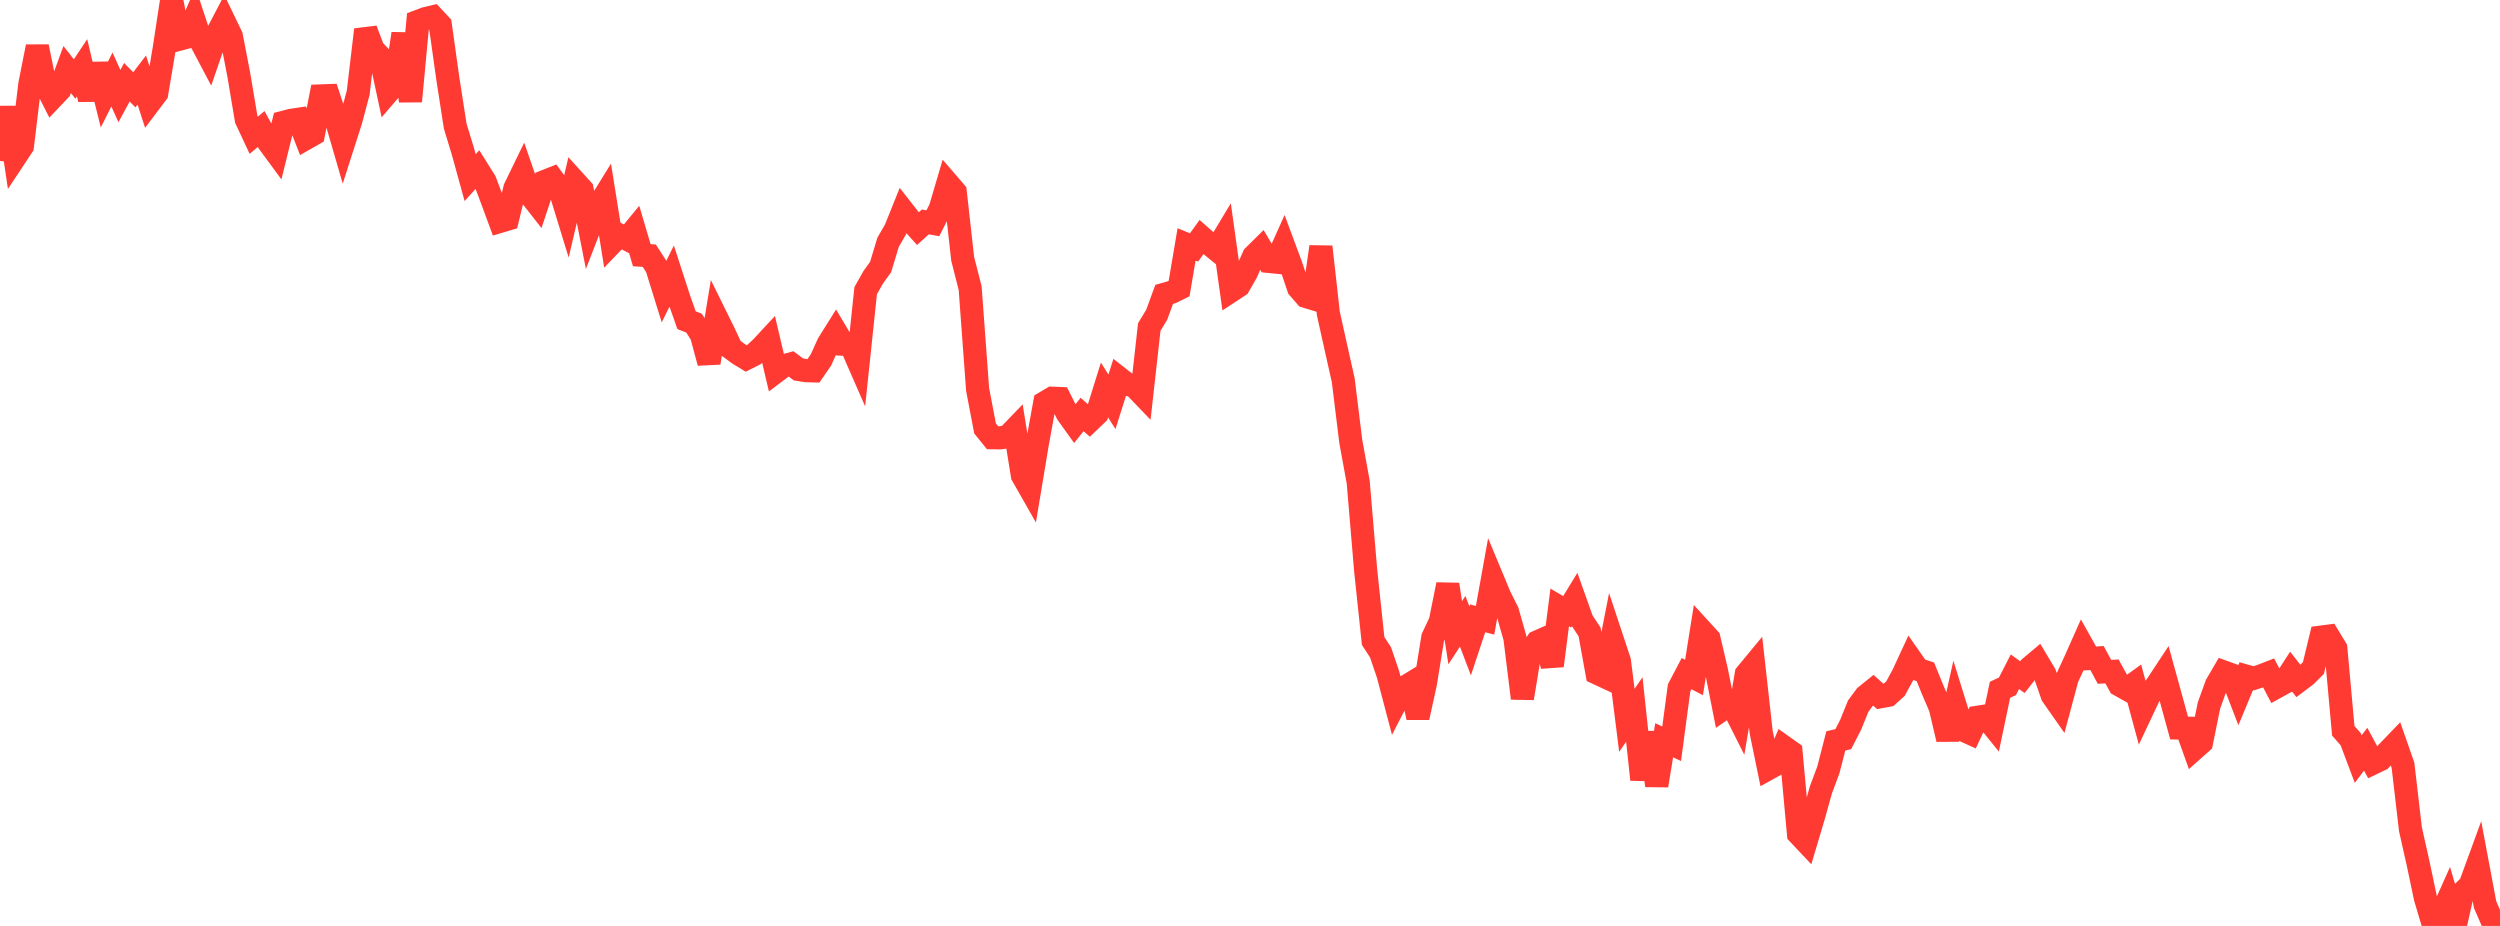 <?xml version="1.0" standalone="no"?>
<!DOCTYPE svg PUBLIC "-//W3C//DTD SVG 1.1//EN" "http://www.w3.org/Graphics/SVG/1.1/DTD/svg11.dtd">

<svg width="135" height="50" viewBox="0 0 135 50" preserveAspectRatio="none" 
  xmlns="http://www.w3.org/2000/svg"
  xmlns:xlink="http://www.w3.org/1999/xlink">


<polyline points="0.0, 8.689 0.403, 5.8 0.806, 8.502 1.209, 7.893 1.612, 4.548 2.015, 2.519 2.418, 4.489 2.821, 5.28 3.224, 4.855 3.627, 3.754 4.03, 4.268 4.433, 3.661 4.836, 5.367 5.239, 3.47 5.642, 5.094 6.045, 4.291 6.448, 5.189 6.851, 4.442 7.254, 4.85 7.657, 4.323 8.06, 5.568 8.463, 5.034 8.866, 2.639 9.269, 0.0 9.672, 2.119 10.075, 2.013 10.478, 1.076 10.881, 2.293 11.284, 3.056 11.687, 1.889 12.09, 1.119 12.493, 1.956 12.896, 4.045 13.299, 6.447 13.701, 7.306 14.104, 6.966 14.507, 7.695 14.91, 8.243 15.313, 6.605 15.716, 6.5 16.119, 6.44 16.522, 7.473 16.925, 7.243 17.328, 5.18 17.731, 5.165 18.134, 6.39 18.537, 7.777 18.94, 6.518 19.343, 5.005 19.746, 1.604 20.149, 2.668 20.552, 3.092 20.955, 4.971 21.358, 4.5 21.761, 1.818 22.164, 5.469 22.567, 1.159 22.97, 1.006 23.373, 0.91 23.776, 1.342 24.179, 4.218 24.582, 6.816 24.985, 8.132 25.388, 9.593 25.791, 9.146 26.194, 9.79 26.597, 10.861 27.0, 11.954 27.403, 11.834 27.806, 10.162 28.209, 9.333 28.612, 10.499 29.015, 11.014 29.418, 9.799 29.821, 9.639 30.224, 10.197 30.627, 11.511 31.03, 9.791 31.433, 10.235 31.836, 12.286 32.239, 11.246 32.642, 10.594 33.045, 13.117 33.448, 12.698 33.851, 12.908 34.254, 12.418 34.657, 13.782 35.06, 13.806 35.463, 14.43 35.866, 15.727 36.269, 14.911 36.672, 16.152 37.075, 17.294 37.478, 17.448 37.881, 18.09 38.284, 19.59 38.687, 17.141 39.09, 17.958 39.493, 18.82 39.896, 19.115 40.299, 19.359 40.701, 19.156 41.104, 18.782 41.507, 18.348 41.91, 20.062 42.313, 19.758 42.716, 19.648 43.119, 19.95 43.522, 20.015 43.925, 20.027 44.328, 19.443 44.731, 18.553 45.134, 17.911 45.537, 18.588 45.94, 18.607 46.343, 19.528 46.746, 15.698 47.149, 14.982 47.552, 14.42 47.955, 13.087 48.358, 12.385 48.761, 11.383 49.164, 11.897 49.567, 12.346 49.97, 11.982 50.373, 12.057 50.776, 11.263 51.179, 9.898 51.582, 10.366 51.985, 13.977 52.388, 15.559 52.791, 21.028 53.194, 23.139 53.597, 23.636 54.0, 23.643 54.403, 23.588 54.806, 23.17 55.209, 25.67 55.612, 26.377 56.015, 23.955 56.418, 21.742 56.821, 21.503 57.224, 21.52 57.627, 22.325 58.03, 22.888 58.433, 22.383 58.836, 22.737 59.239, 22.352 59.642, 21.059 60.045, 21.698 60.448, 20.425 60.851, 20.741 61.254, 20.853 61.657, 21.273 62.06, 17.66 62.463, 16.994 62.866, 15.895 63.269, 15.781 63.672, 15.582 64.075, 13.197 64.478, 13.362 64.881, 12.802 65.284, 13.157 65.687, 13.485 66.09, 12.814 66.493, 15.699 66.896, 15.435 67.299, 14.73 67.701, 13.828 68.104, 13.43 68.507, 14.115 68.91, 14.155 69.313, 13.258 69.716, 14.344 70.119, 15.544 70.522, 16.009 70.925, 16.131 71.328, 13.326 71.731, 16.928 72.134, 18.743 72.537, 20.541 72.94, 23.824 73.343, 26.033 73.746, 30.804 74.149, 34.611 74.552, 35.233 74.955, 36.42 75.358, 37.951 75.761, 37.17 76.164, 36.924 76.567, 38.746 76.97, 36.908 77.373, 34.425 77.776, 33.571 78.179, 31.564 78.582, 34.167 78.985, 33.55 79.388, 34.607 79.791, 33.391 80.194, 33.495 80.597, 31.261 81.0, 32.228 81.403, 33.029 81.806, 34.447 82.209, 37.706 82.612, 35.252 83.015, 34.663 83.418, 34.485 83.821, 35.951 84.224, 32.801 84.627, 33.037 85.03, 32.377 85.433, 33.512 85.836, 34.122 86.239, 36.347 86.642, 36.535 87.045, 34.481 87.448, 35.697 87.851, 38.896 88.254, 38.312 88.657, 42.096 89.06, 39.559 89.463, 42.419 89.866, 39.972 90.269, 40.164 90.672, 37.143 91.075, 36.374 91.478, 36.585 91.881, 34.049 92.284, 34.49 92.687, 36.214 93.09, 38.252 93.493, 37.976 93.896, 38.777 94.299, 36.405 94.701, 35.919 95.104, 39.539 95.507, 41.497 95.91, 41.274 96.313, 40.325 96.716, 40.611 97.119, 45.027 97.522, 45.454 97.925, 44.102 98.328, 42.654 98.731, 41.576 99.134, 40.01 99.537, 39.914 99.94, 39.126 100.343, 38.131 100.746, 37.588 101.149, 37.263 101.552, 37.623 101.955, 37.548 102.358, 37.183 102.761, 36.438 103.164, 35.569 103.567, 36.145 103.97, 36.278 104.373, 37.269 104.776, 38.209 105.179, 39.92 105.582, 38.108 105.985, 39.408 106.388, 39.592 106.791, 38.732 107.194, 38.67 107.597, 39.169 108.0, 37.249 108.403, 37.06 108.806, 36.274 109.209, 36.566 109.612, 36.055 110.015, 35.716 110.418, 36.391 110.821, 37.55 111.224, 38.125 111.627, 36.619 112.03, 35.746 112.433, 34.84 112.836, 35.559 113.239, 35.534 113.642, 36.28 114.045, 36.257 114.448, 36.986 114.851, 37.212 115.254, 36.92 115.657, 38.408 116.06, 37.554 116.463, 36.993 116.866, 36.382 117.269, 37.845 117.672, 39.313 118.075, 39.321 118.478, 40.45 118.881, 40.092 119.284, 38.096 119.687, 36.981 120.09, 36.29 120.493, 36.436 120.896, 37.482 121.299, 36.514 121.701, 36.628 122.104, 36.496 122.507, 36.339 122.91, 37.11 123.313, 36.889 123.716, 36.265 124.119, 36.778 124.522, 36.474 124.925, 36.072 125.328, 34.406 125.731, 34.353 126.134, 35.017 126.537, 39.461 126.94, 39.922 127.343, 40.992 127.746, 40.456 128.149, 41.206 128.552, 41.013 128.955, 40.585 129.358, 40.166 129.761, 41.321 130.164, 44.779 130.567, 46.572 130.97, 48.484 131.373, 49.838 131.776, 49.519 132.179, 48.62 132.582, 50.0 132.985, 48.196 133.388, 47.801 133.791, 46.698 134.194, 48.845 134.597, 49.774 135.0, 49.467" fill="none" stroke="#ff3a33" stroke-width="1.25"/>

</svg>